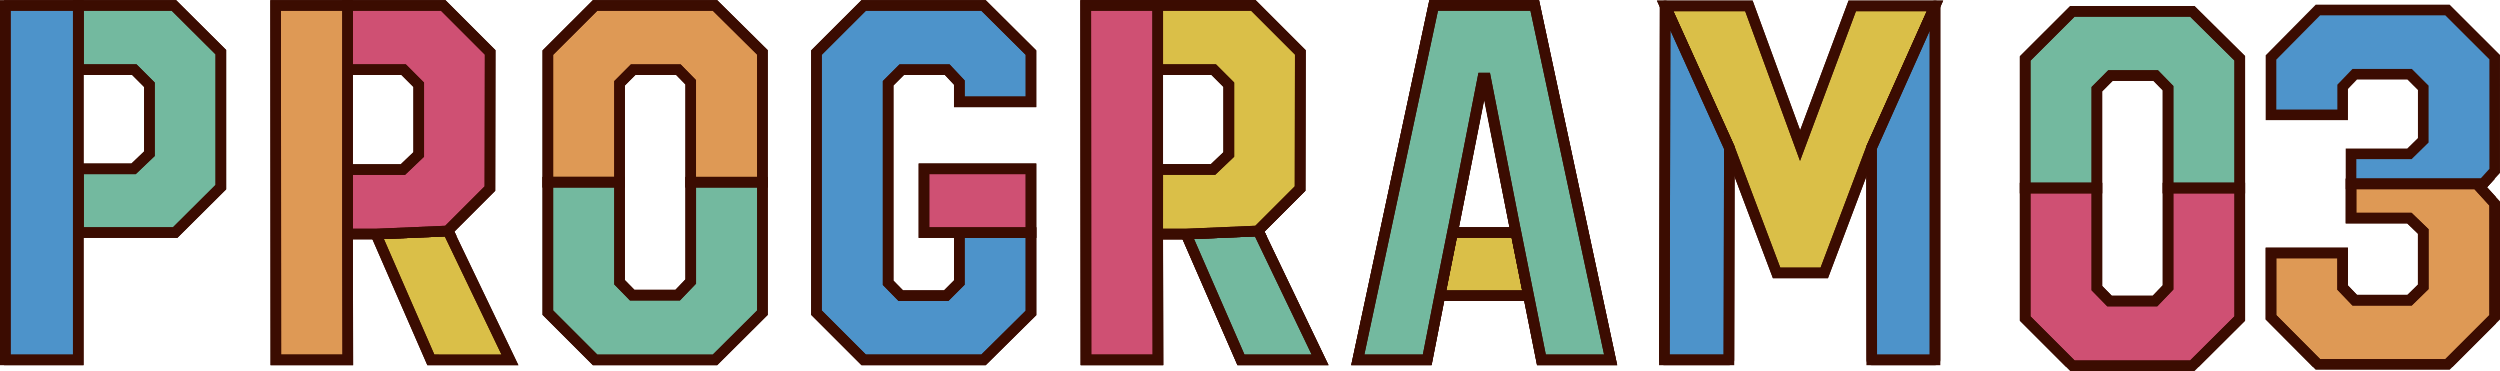 <svg xmlns="http://www.w3.org/2000/svg" xmlns:xlink="http://www.w3.org/1999/xlink" width="471.009" height="69.91" viewBox="0 0 471.009 69.91">
  <defs>
    <clipPath id="clip-path">
      <rect id="長方形_1211" data-name="長方形 1211" width="469.484" height="69.148" fill="none" stroke="#3b0c01" stroke-width="2"/>
    </clipPath>
  </defs>
  <g id="program3-ttl" transform="translate(0.762)">
    <path id="パス_19238" data-name="パス 19238" d="M411.541,1.777,402.7,10.718V21.525h13.5V16.254l2.28-2.376h10.341l2.568,2.567V26.32l-2.609,2.555h-11V34.54h24.838l2.227-2.451V10.665l-8.9-8.888Z" transform="translate(24.403 0.107)" fill="#4e94cb"/>
    <path id="パス_19238_-_アウトライン" data-name="パス 19238 - アウトライン" d="M411.123.777h25.234l9.485,9.473V32.475l-2.785,3.065H416.777V27.875h11.59l2.017-1.975V16.86L428.4,14.879h-9.5L417.2,16.657v5.869H401.7V10.307Zm24.407,2H411.958L403.7,11.129v9.4h11.5V15.852l2.854-2.973h11.181l3.154,3.152v10.71l-3.2,3.135H418.777V33.54h23.4l1.67-1.838V11.079Z" transform="translate(24.403 0.107)" fill="#3b0c01"/>
    <path id="パス_19239" data-name="パス 19239" d="M31.2.968H13.184v12.1H23.747l2.842,2.842V28.9l-2.98,2.842H13.184V43.763H31.437l8.612-8.57V9.771Z" transform="translate(0.799 0.058)" fill="#73b99f"/>
    <path id="パス_19239_-_アウトライン" data-name="パス 19239 - アウトライン" d="M12.184-.032H31.616l9.433,9.387V35.609l-9.2,9.154H12.184V30.747H23.209l2.381-2.271V16.326l-2.257-2.257H12.184Zm18.607,2H14.184v10.1h9.978L27.59,15.5V29.332l-3.58,3.414H14.184V42.763h16.84l8.025-7.985V10.187Z" transform="translate(0.799 0.058)" fill="#3b0c01"/>
    <path id="パス_19240" data-name="パス 19240" d="M12.184-.032H31.616l9.433,9.387V35.609l-9.2,9.154H12.184V30.747H23.209l2.381-2.271V16.326l-2.257-2.257H12.184Zm18.607,2H14.184v10.1h9.978L27.59,15.5V29.332l-3.58,3.414H14.184V42.763h16.84l8.025-7.985V10.187Z" transform="translate(0.799 0.058)" fill="#3b0c01"/>
    <rect id="長方形_1209" data-name="長方形 1209" width="13.745" height="66.775" transform="translate(0.238 1.027)" fill="#4d93ca"/>
    <path id="長方形_1209_-_アウトライン" data-name="長方形 1209 - アウトライン" d="M-1-1H14.745V67.775H-1ZM12.745,1H1V65.775H12.745Z" transform="translate(0.238 1.027)" fill="#3b0c01"/>
    <g id="グループ_1719" data-name="グループ 1719" transform="translate(0 0)">
      <g id="グループ_1718" data-name="グループ 1718" clip-path="url(#clip-path)">
        <path id="長方形_1210" data-name="長方形 1210" d="M-1-1H14.745V67.775H-1ZM12.745,1H1V65.775H12.745Z" transform="translate(0.238 1.027)" fill="#3b0c01"/>
      </g>
    </g>
    <path id="パス_19241" data-name="パス 19241" d="M91.306,65.316H76.4l-10.341-23.7,13.586-.583Z" transform="translate(4.003 2.486)" fill="#dabf48"/>
    <path id="パス_19241_-_アウトライン" data-name="パス 19241 - アウトライン" d="M92.9,66.316H75.75L64.564,40.675,80.266,40Zm-15.836-2H89.717L79.034,42.055l-11.471.492Z" transform="translate(4.003 2.486)" fill="#3b0c01"/>
    <path id="パス_19242" data-name="パス 19242" d="M92.9,66.316H75.75L64.564,40.675,80.266,40Zm-15.836-2H89.717L79.034,42.055l-11.471.492Z" transform="translate(4.003 2.486)" fill="#3b0c01"/>
    <path id="パス_19243" data-name="パス 19243" d="M87.846,35.469l-7.923,7.923.032.064-13.586.583H61.024V31.884H71.449l2.98-2.842V15.912l-2.842-2.842H61.024V.968h18.02l8.845,8.845Z" transform="translate(3.698 0.058)" fill="#cf5073"/>
    <path id="パス_19243_-_アウトライン" data-name="パス 19243 - アウトライン" d="M66.391,45.039H60.024V30.884H71.049l2.381-2.271V16.326l-2.257-2.257H60.024V-.032H79.458L88.889,9.4l-.044,26.484L81.14,43.589l.4.8Zm-4.367-2h4.324l13.076-.561,7.423-7.423.041-24.827L78.629,1.968H62.024v10.1H72L75.43,15.5V29.47l-3.58,3.414H62.024Z" transform="translate(3.698 0.058)" fill="#3b0c01"/>
    <path id="パス_19244" data-name="パス 19244" d="M66.391,45.039H60.024V30.884H71.049l2.381-2.271V16.326l-2.257-2.257H60.024V-.032H79.458L88.889,9.4l-.044,26.484L81.14,43.589l.4.8Zm-4.367-2h4.324l13.076-.561,7.423-7.423.041-24.827L78.629,1.968H62.024v10.1H72L75.43,15.5V29.47l-3.58,3.414H62.024Z" transform="translate(3.698 0.058)" fill="#3b0c01"/>
    <path id="パス_19245" data-name="パス 19245" d="M61.841,67.743H48.286L48.244.968H61.8V44.039Z" transform="translate(2.924 0.058)" fill="#de9955"/>
    <path id="パス_19245_-_アウトライン" data-name="パス 19245 - アウトライン" d="M62.842,68.743H47.287L47.243-.032H62.8V44.039Zm-13.557-2H60.839l-.041-22.7V1.968H49.244Z" transform="translate(2.924 0.058)" fill="#3b0c01"/>
    <path id="パス_19246" data-name="パス 19246" d="M62.842,68.743H47.287L47.243-.032H62.8V44.039Zm-13.557-2H60.839l-.041-22.7V1.968H49.244Z" transform="translate(2.924 0.058)" fill="#3b0c01"/>
    <path id="パス_19247" data-name="パス 19247" d="M128.093.968H105.5L96.6,9.856V34.271h13.512V15.636l2.556-2.567H121.2l2.323,2.376V34.271h13.512V9.813Z" transform="translate(5.854 0.058)" fill="#de9955"/>
    <path id="パス_19247_-_アウトライン" data-name="パス 19247 - アウトライン" d="M105.088-.032H128.5l9.53,9.428V35.271H122.522V15.853l-1.744-1.783h-7.691l-1.971,1.98V35.271H95.6V9.441Zm22.594,2H105.916L97.6,10.27v23h11.512V15.223l3.141-3.154h9.363l2.9,2.968V33.271h11.512V10.231Z" transform="translate(5.854 0.058)" fill="#3b0c01"/>
    <path id="パス_19248" data-name="パス 19248" d="M105.088-.032H128.5l9.53,9.428V35.271H122.522V15.853l-1.744-1.783h-7.691l-1.971,1.98V35.271H95.6V9.441Zm22.594,2H105.916L97.6,10.27v23h11.512V15.223l3.141-3.154h9.363l2.9,2.968V33.271h11.512V10.231Z" transform="translate(5.854 0.058)" fill="#3b0c01"/>
    <path id="パス_19249" data-name="パス 19249" d="M184.733,19.125V9.856L175.792.968h-22.58l-8.9,8.888V58.845l8.9,8.9h22.58l8.941-8.845V43.763h-13.5v9.408l-2.471,2.471h-8.57l-2.376-2.429V15.636l2.567-2.567h8.57l2.28,2.429v3.627Z" transform="translate(8.745 0.058)" fill="#4d93ca"/>
    <path id="パス_19249_-_アウトライン" data-name="パス 19249 - アウトライン" d="M152.8-.032H176.2l9.528,9.472V20.125h-15.5V15.894l-1.713-1.825H160.8l-1.981,1.981V52.805l1.8,1.837h7.735l1.885-1.885V42.763h15.5V59.315l-9.53,9.428H152.8l-9.484-9.484V9.441Zm22.581,2H153.626l-8.312,8.3v48.16l8.313,8.313h21.755l8.352-8.263V44.763h-11.5v8.822l-3.057,3.057h-9.4l-2.955-3.021v-38.4l3.152-3.152h9.417l2.848,3.033v3.023h11.5V10.272Z" transform="translate(8.745 0.058)" fill="#3b0c01"/>
    <path id="パス_19250" data-name="パス 19250" d="M152.8-.032H176.2l9.528,9.472V20.125h-15.5V15.894l-1.713-1.825H160.8l-1.981,1.981V52.805l1.8,1.837h7.735l1.885-1.885V42.763h15.5V59.315l-9.53,9.428H152.8l-9.484-9.484V9.441Zm22.581,2H153.626l-8.312,8.3v48.16l8.313,8.313h21.755l8.352-8.263V44.763h-11.5v8.822l-3.057,3.057h-9.4l-2.955-3.021v-38.4l3.152-3.152h9.417l2.848,3.033v3.023h11.5V10.272Z" transform="translate(8.745 0.058)" fill="#3b0c01"/>
    <rect id="長方形_1212" data-name="長方形 1212" width="20.162" height="12.017" transform="translate(173.317 31.805)" fill="#cf5073"/>
    <path id="長方形_1212_-_アウトライン" data-name="長方形 1212 - アウトライン" d="M-1-1H21.162V13.017H-1ZM19.162,1H1V11.017H19.162Z" transform="translate(173.317 31.805)" fill="#3b0c01"/>
    <path id="長方形_1213" data-name="長方形 1213" d="M-1-1H21.162V13.017H-1ZM19.162,1H1V11.017H19.162Z" transform="translate(173.317 31.805)" fill="#3b0c01"/>
    <path id="パス_19251" data-name="パス 19251" d="M223.725.965l8.849,8.849-.047,25.659L224.61,43.39,236.3,67.746H221.4l-10.339-23.7H205.7l.047,23.7H192.2L192.151.965ZM205.7,31.887h10.432l2.98-2.841V15.913l-2.84-2.84H205.7Z" transform="translate(11.644 0.058)" fill="#4e94cb"/>
    <path id="パス_19251_-_アウトライン" data-name="パス 19251 - アウトライン" d="M191.15-.035h32.989L233.574,9.4l-.048,26.487L225.818,43.6l12.071,25.149H220.742L210.4,45.041h-3.7l.047,23.7H191.2Zm32.161,2H193.152l.045,64.781h11.55l-.047-23.7h7.013l10.339,23.7H234.71L223.4,43.184l8.126-8.126.045-24.831ZM204.7,12.073h11.986l3.426,3.426V29.474l-3.58,3.413H204.7Zm11.158,2H206.7V30.887h9.032l2.381-2.27V16.327Z" transform="translate(11.644 0.058)" fill="#3b0c01"/>
    <path id="パス_19252" data-name="パス 19252" d="M254.768.964h19.046l14.3,66.781h-13.04L272.65,55.637H255.932l-2.376,12.108H240.471Zm3.539,42.8h11.968l-5.727-28.734h-.513Z" transform="translate(14.572 0.058)" fill="#4e94cb"/>
    <path id="パス_19252_-_アウトライン" data-name="パス 19252 - アウトライン" d="M253.959-.036h20.663l14.726,68.781h-15.1L271.83,56.637H256.755l-2.376,12.108H239.234Zm19.046,2H255.576L241.708,66.745h11.026l2.376-12.108h18.36l2.422,12.108h10.984Zm-9.792,12.065h2.154l6.126,30.734H257.088Zm5.842,28.734-4.765-23.906-4.765,23.906Z" transform="translate(14.572 0.058)" fill="#3b0c01"/>
    <path id="パス_19253" data-name="パス 19253" d="M330.328,1.048,320.5,27.361,310.855,1.048H295.074l12.1,26.738,8.9,23.567h8.983l8.9-23.567L345.919,1.048Z" transform="translate(17.881 0.063)" fill="#dabf48"/>
    <path id="パス_19253_-_アウトライン" data-name="パス 19253 - アウトライン" d="M293.524.048h18.031l8.952,24.432L329.634.048h17.828L334.88,28.167l-9.132,24.185H315.382l-9.131-24.183Zm16.633,2H296.624l11.487,25.384,8.654,22.92h7.6l8.677-22.975L344.376,2.048H331.022l-10.535,28.2Z" transform="translate(17.881 0.063)" fill="#3b0c01"/>
    <path id="パス_19254" data-name="パス 19254" d="M293.524.048h18.031l8.952,24.432L329.634.048h17.828L334.88,28.167l-9.132,24.185H315.382l-9.131-24.183Zm16.633,2H296.624l11.487,25.384,8.654,22.92h7.6l8.677-22.975L344.376,2.048H331.022l-10.535,28.2Z" transform="translate(17.881 0.063)" fill="#3b0c01"/>
    <path id="パス_19255" data-name="パス 19255" d="M343.7,1.048v66.69H331.776l-.042-39.953Z" transform="translate(20.103 0.063)" fill="#4d93ca"/>
    <path id="パス_19255_-_アウトライン" data-name="パス 19255 - アウトライン" d="M342.785.64l1.913.408v67.69h-13.92l-.044-41.166.087-.2Zm-.087,66.1V5.731L332.734,28l.041,38.74Z" transform="translate(20.103 0.063)" fill="#3b0c01"/>
    <path id="パス_19256" data-name="パス 19256" d="M343.7.048a1,1,0,0,1,1,1v66.69a1,1,0,0,1-1,1H331.776a1,1,0,0,1-1-1l-.042-39.953a1,1,0,0,1,.087-.409L342.785.64A1,1,0,0,1,343.7.048Zm-1,66.691V5.731L332.734,28l.041,38.74Z" transform="translate(20.103 0.063)" fill="#3b0c01"/>
    <path id="パス_19257" data-name="パス 19257" d="M307.184,27.786,307.1,67.739H294.934l.149-66.69Z" transform="translate(17.873 0.063)" fill="#4d93ca"/>
    <path id="パス_19257_-_アウトライン" data-name="パス 19257 - アウトライン" d="M295.993.636l12.191,26.935L308.1,68.739H293.932l.151-67.693ZM306.183,28,296.072,5.66l-.136,61.078H306.1Z" transform="translate(17.873 0.063)" fill="#3b0c01"/>
    <path id="パス_19258" data-name="パス 19258" d="M295.083.048a1,1,0,0,1,.911.588l12.1,26.738a1,1,0,0,1,.089.414L308.1,67.741a1,1,0,0,1-1,1H294.934a1,1,0,0,1-1-1l.149-66.69a1,1,0,0,1,1-1ZM306.183,28,296.072,5.66l-.136,61.078H306.1Z" transform="translate(17.873 0.063)" fill="#3b0c01"/>
    <path id="パス_19259" data-name="パス 19259" d="M235.219,65.312h-14.9l-10.341-23.7,13.586-.583Z" transform="translate(12.724 2.486)" fill="#73b99f"/>
    <path id="パス_19259_-_アウトライン" data-name="パス 19259 - アウトライン" d="M236.808,66.312H219.662L208.477,40.671l15.7-.674Zm-15.836-2h12.658l-10.683-22.26-11.47.492Z" transform="translate(12.724 2.486)" fill="#3b0c01"/>
    <path id="パス_19260" data-name="パス 19260" d="M236.808,66.312H219.662L208.477,40.671l15.7-.674Zm-15.836-2h12.658l-10.683-22.26-11.47.492Z" transform="translate(12.724 2.486)" fill="#3b0c01"/>
    <path id="パス_19261" data-name="パス 19261" d="M231.759,35.466l-7.923,7.923.032.064-13.586.583h-5.345V31.881h10.426l2.98-2.842V15.909L215.5,13.066H204.936V.965h18.02L231.8,9.81Z" transform="translate(12.419 0.058)" fill="#dabf48"/>
    <path id="パス_19261_-_アウトライン" data-name="パス 19261 - アウトライン" d="M210.3,45.036h-6.367V30.881h11.025l2.381-2.271V16.323l-2.257-2.257H203.936V-.035H223.37L232.8,9.4l-.044,26.484-7.705,7.705.4.8Zm-4.367-2h4.324l13.076-.561,7.423-7.423.041-24.827-8.259-8.259H205.936v10.1h9.978l3.428,3.428V29.467l-3.58,3.414h-9.826Z" transform="translate(12.419 0.058)" fill="#3b0c01"/>
    <path id="パス_19262" data-name="パス 19262" d="M210.3,45.036h-6.367V30.881h11.025l2.381-2.271V16.323l-2.257-2.257H203.936V-.035H223.37L232.8,9.4l-.044,26.484-7.705,7.705.4.8Zm-4.367-2h4.324l13.076-.561,7.423-7.423.041-24.827-8.259-8.259H205.936v10.1h9.978l3.428,3.428V29.467l-3.58,3.414h-9.826Z" transform="translate(12.419 0.058)" fill="#3b0c01"/>
    <path id="パス_19263" data-name="パス 19263" d="M205.753,67.74H192.2L192.156.965h13.555V44.036Z" transform="translate(11.644 0.058)" fill="#cf5073"/>
    <path id="パス_19263_-_アウトライン" data-name="パス 19263 - アウトライン" d="M206.755,68.74H191.2L191.156-.035h15.555V44.036Zm-13.557-2h11.553l-.041-22.7V1.965H193.157Z" transform="translate(11.644 0.058)" fill="#3b0c01"/>
    <path id="パス_19264" data-name="パス 19264" d="M206.755,68.74H191.2L191.156-.035h15.555V44.036Zm-13.557-2h11.553l-.041-22.7V1.965H193.157Z" transform="translate(11.644 0.058)" fill="#3b0c01"/>
    <path id="パス_19265" data-name="パス 19265" d="M271.775,53.193H255.049l2.376-11.879H269.4Z" transform="translate(15.456 2.503)" fill="#dabf48"/>
    <path id="パス_19265_-_アウトライン" data-name="パス 19265 - アウトライン" d="M272.995,54.193H253.83l2.776-13.879h13.614Zm-16.726-2h14.286l-1.976-9.879H258.245Z" transform="translate(15.456 2.503)" fill="#3b0c01"/>
    <path id="パス_19266" data-name="パス 19266" d="M272.995,54.193H253.83l2.776-13.879h13.614Zm-16.726-2h14.286l-1.976-9.879H258.245Z" transform="translate(15.456 2.503)" fill="#3b0c01"/>
    <path id="パス_19267" data-name="パス 19267" d="M273.814.965H254.776L240.48,67.74h13.077l2.376-12.1,2.376-11.879h.011l5.717-29.1h.52l5.717,29.1h.011l2.376,11.879,2.418,12.1h13.035Z" transform="translate(14.573 0.058)" fill="#73b99f"/>
    <path id="パス_19267_-_アウトライン" data-name="パス 19267 - アウトライン" d="M253.968-.035h20.655L289.348,68.74H274.256l-4.794-23.98h-.014L264.3,18.522,259.142,44.76h-.014l-2.215,11.075L254.38,68.74H239.243Zm19.038,2H255.585L241.716,66.74h11.018l2.217-11.294,2.537-12.686h.008l5.717-29.1h2.165l5.717,29.1h.008L275.9,66.74h10.978Z" transform="translate(14.573 0.058)" fill="#3b0c01"/>
    <path id="パス_19268" data-name="パス 19268" d="M253.968-.035h20.655L289.348,68.74H274.256l-4.794-23.98h-.014L264.3,18.522,259.142,44.76h-.014l-2.215,11.075L254.38,68.74H239.243Zm19.038,2H255.585L241.716,66.74h11.018l2.217-11.294,2.537-12.686h.008l5.717-29.1h2.165l5.717,29.1h.008L275.9,66.74h10.978Z" transform="translate(14.573 0.058)" fill="#3b0c01"/>
    <path id="パス_19269" data-name="パス 19269" d="M137.034,32.368V56.942l-8.941,8.9H105.5l-8.9-8.9V32.368h13.512V51.215l2.376,2.429h8.57l2.461-2.567V32.368Z" transform="translate(5.854 1.961)" fill="#73b99f"/>
    <path id="パス_19269_-_アウトライン" data-name="パス 19269 - アウトライン" d="M95.6,31.368h15.512V50.807l1.8,1.837h7.722l1.887-1.969V31.368h15.512v25.99l-9.528,9.483H105.088L95.6,57.356Zm13.512,2H97.6v23.16l8.313,8.313H127.68l8.354-8.314V33.368H124.522V51.479l-3.034,3.165h-9.417l-2.955-3.021Z" transform="translate(5.854 1.961)" fill="#3b0c01"/>
    <path id="パス_19270" data-name="パス 19270" d="M95.6,31.368h15.512V50.807l1.8,1.837h7.722l1.887-1.969V31.368h15.512v25.99l-9.528,9.483H105.088L95.6,57.356Zm13.512,2H97.6v23.16l8.313,8.313H127.68l8.354-8.314V33.368H124.522V51.479l-3.034,3.165h-9.417l-2.955-3.021Z" transform="translate(5.854 1.961)" fill="#3b0c01"/>
    <path id="パス_19271" data-name="パス 19271" d="M390.519,2.014H367.929l-8.9,8.888V35.316h13.512V16.682l2.556-2.567h8.527l2.323,2.376V35.316H399.46V10.859Z" transform="translate(21.757 0.122)" fill="#73b99f"/>
    <path id="パス_19271_-_アウトライン" data-name="パス 19271 - アウトライン" d="M367.515,1.014H390.93l9.53,9.428V36.316H384.948V16.9L383.2,15.115h-7.691l-1.972,1.98V36.316H358.03V10.487Zm22.593,2H368.343l-8.312,8.3v23h11.512V16.269l3.141-3.154h9.364l2.9,2.968V34.316H398.46V11.276Z" transform="translate(21.757 0.122)" fill="#3b0c01"/>
    <path id="パス_19272" data-name="パス 19272" d="M367.515,1.014H390.93l9.53,9.428V36.316H384.948V16.9L383.2,15.115h-7.691l-1.972,1.98V36.316H358.03V10.487Zm22.593,2H368.343l-8.312,8.3v23h11.512V16.269l3.141-3.154h9.364l2.9,2.968V34.316H398.46V11.276Z" transform="translate(21.757 0.122)" fill="#3b0c01"/>
    <path id="パス_19273" data-name="パス 19273" d="M385.948,33.414V52.123l-2.459,2.567h-8.571l-2.376-2.429V33.414H359.03V57.988l8.9,8.9h22.59l8.941-8.9V33.414Z" transform="translate(21.757 2.024)" fill="#cf5073"/>
    <path id="パス_19273_-_アウトライン" data-name="パス 19273 - アウトライン" d="M358.03,32.414h15.512V51.853l1.8,1.837h7.723l1.886-1.968V32.414H400.46V58.4l-9.528,9.482H367.515L358.03,58.4Zm13.512,2H360.03v23.16l8.314,8.312h21.763l8.354-8.313V34.414H386.948V52.525l-3.033,3.165H374.5l-2.955-3.021Z" transform="translate(21.757 2.024)" fill="#3b0c01"/>
    <g id="グループ_1721" data-name="グループ 1721" transform="translate(0 0)">
      <g id="グループ_1720" data-name="グループ 1720" clip-path="url(#clip-path)">
        <path id="パス_19274" data-name="パス 19274" d="M358.03,32.414h15.512V51.853l1.8,1.837h7.722l1.887-1.969V32.414H400.46V58.4l-9.528,9.483H367.514L358.03,58.4Zm13.512,2H360.03v23.16l8.313,8.313h21.764l8.354-8.314V34.414H386.948V52.524l-3.034,3.165H374.5l-2.955-3.021Z" transform="translate(21.757 2.024)" fill="#3b0c01"/>
      </g>
    </g>
    <path id="パス_19275" data-name="パス 19275" d="M417.777,32.668v6.447h11l2.609,2.515V52.066l-2.568,2.514h-10.34L416.2,52.2V45.681H402.7V57.793l8.845,8.888h24.4l8.9-8.888V36.368l-2.8-3.076.573-.625Z" transform="translate(24.403 1.979)" fill="#de9955"/>
    <path id="パス_19275_-_アウトライン" data-name="パス 19275 - アウトライン" d="M416.777,31.668H444.89L443.4,33.295l2.446,2.686V58.208l-9.485,9.473H411.125l-9.43-9.475V44.681h15.5V51.8L418.9,53.58h9.505l1.976-1.934V42.055l-2.012-1.94H416.777Zm24.256,2H418.777v4.447h10.4l3.205,3.09V52.487l-3.16,3.093H418.05L415.2,52.605V46.681H403.7v10.7l8.261,8.3h23.575l8.312-8.3V36.755Z" transform="translate(24.403 1.979)" fill="#3b0c01"/>
    <g id="グループ_1723" data-name="グループ 1723" transform="translate(0 0)">
      <g id="グループ_1722" data-name="グループ 1722" clip-path="url(#clip-path)">
        <path id="パス_19276" data-name="パス 19276" d="M416.777,31.667h28.11L443.4,33.295l2.446,2.687V58.208l-9.484,9.473H411.125l-9.43-9.475V44.681h15.5V51.8l1.707,1.778h9.506l1.975-1.934V42.055l-2.012-1.939h-11.6Zm24.255,2H418.777v4.448h10.4l3.206,3.088V52.486l-3.159,3.093H418.051L415.2,52.606V46.681h-11.5v10.7l8.261,8.3h23.575l8.312-8.3V36.756Z" transform="translate(24.403 1.979)" fill="#3b0c01"/>
      </g>
    </g>
  </g>
</svg>
